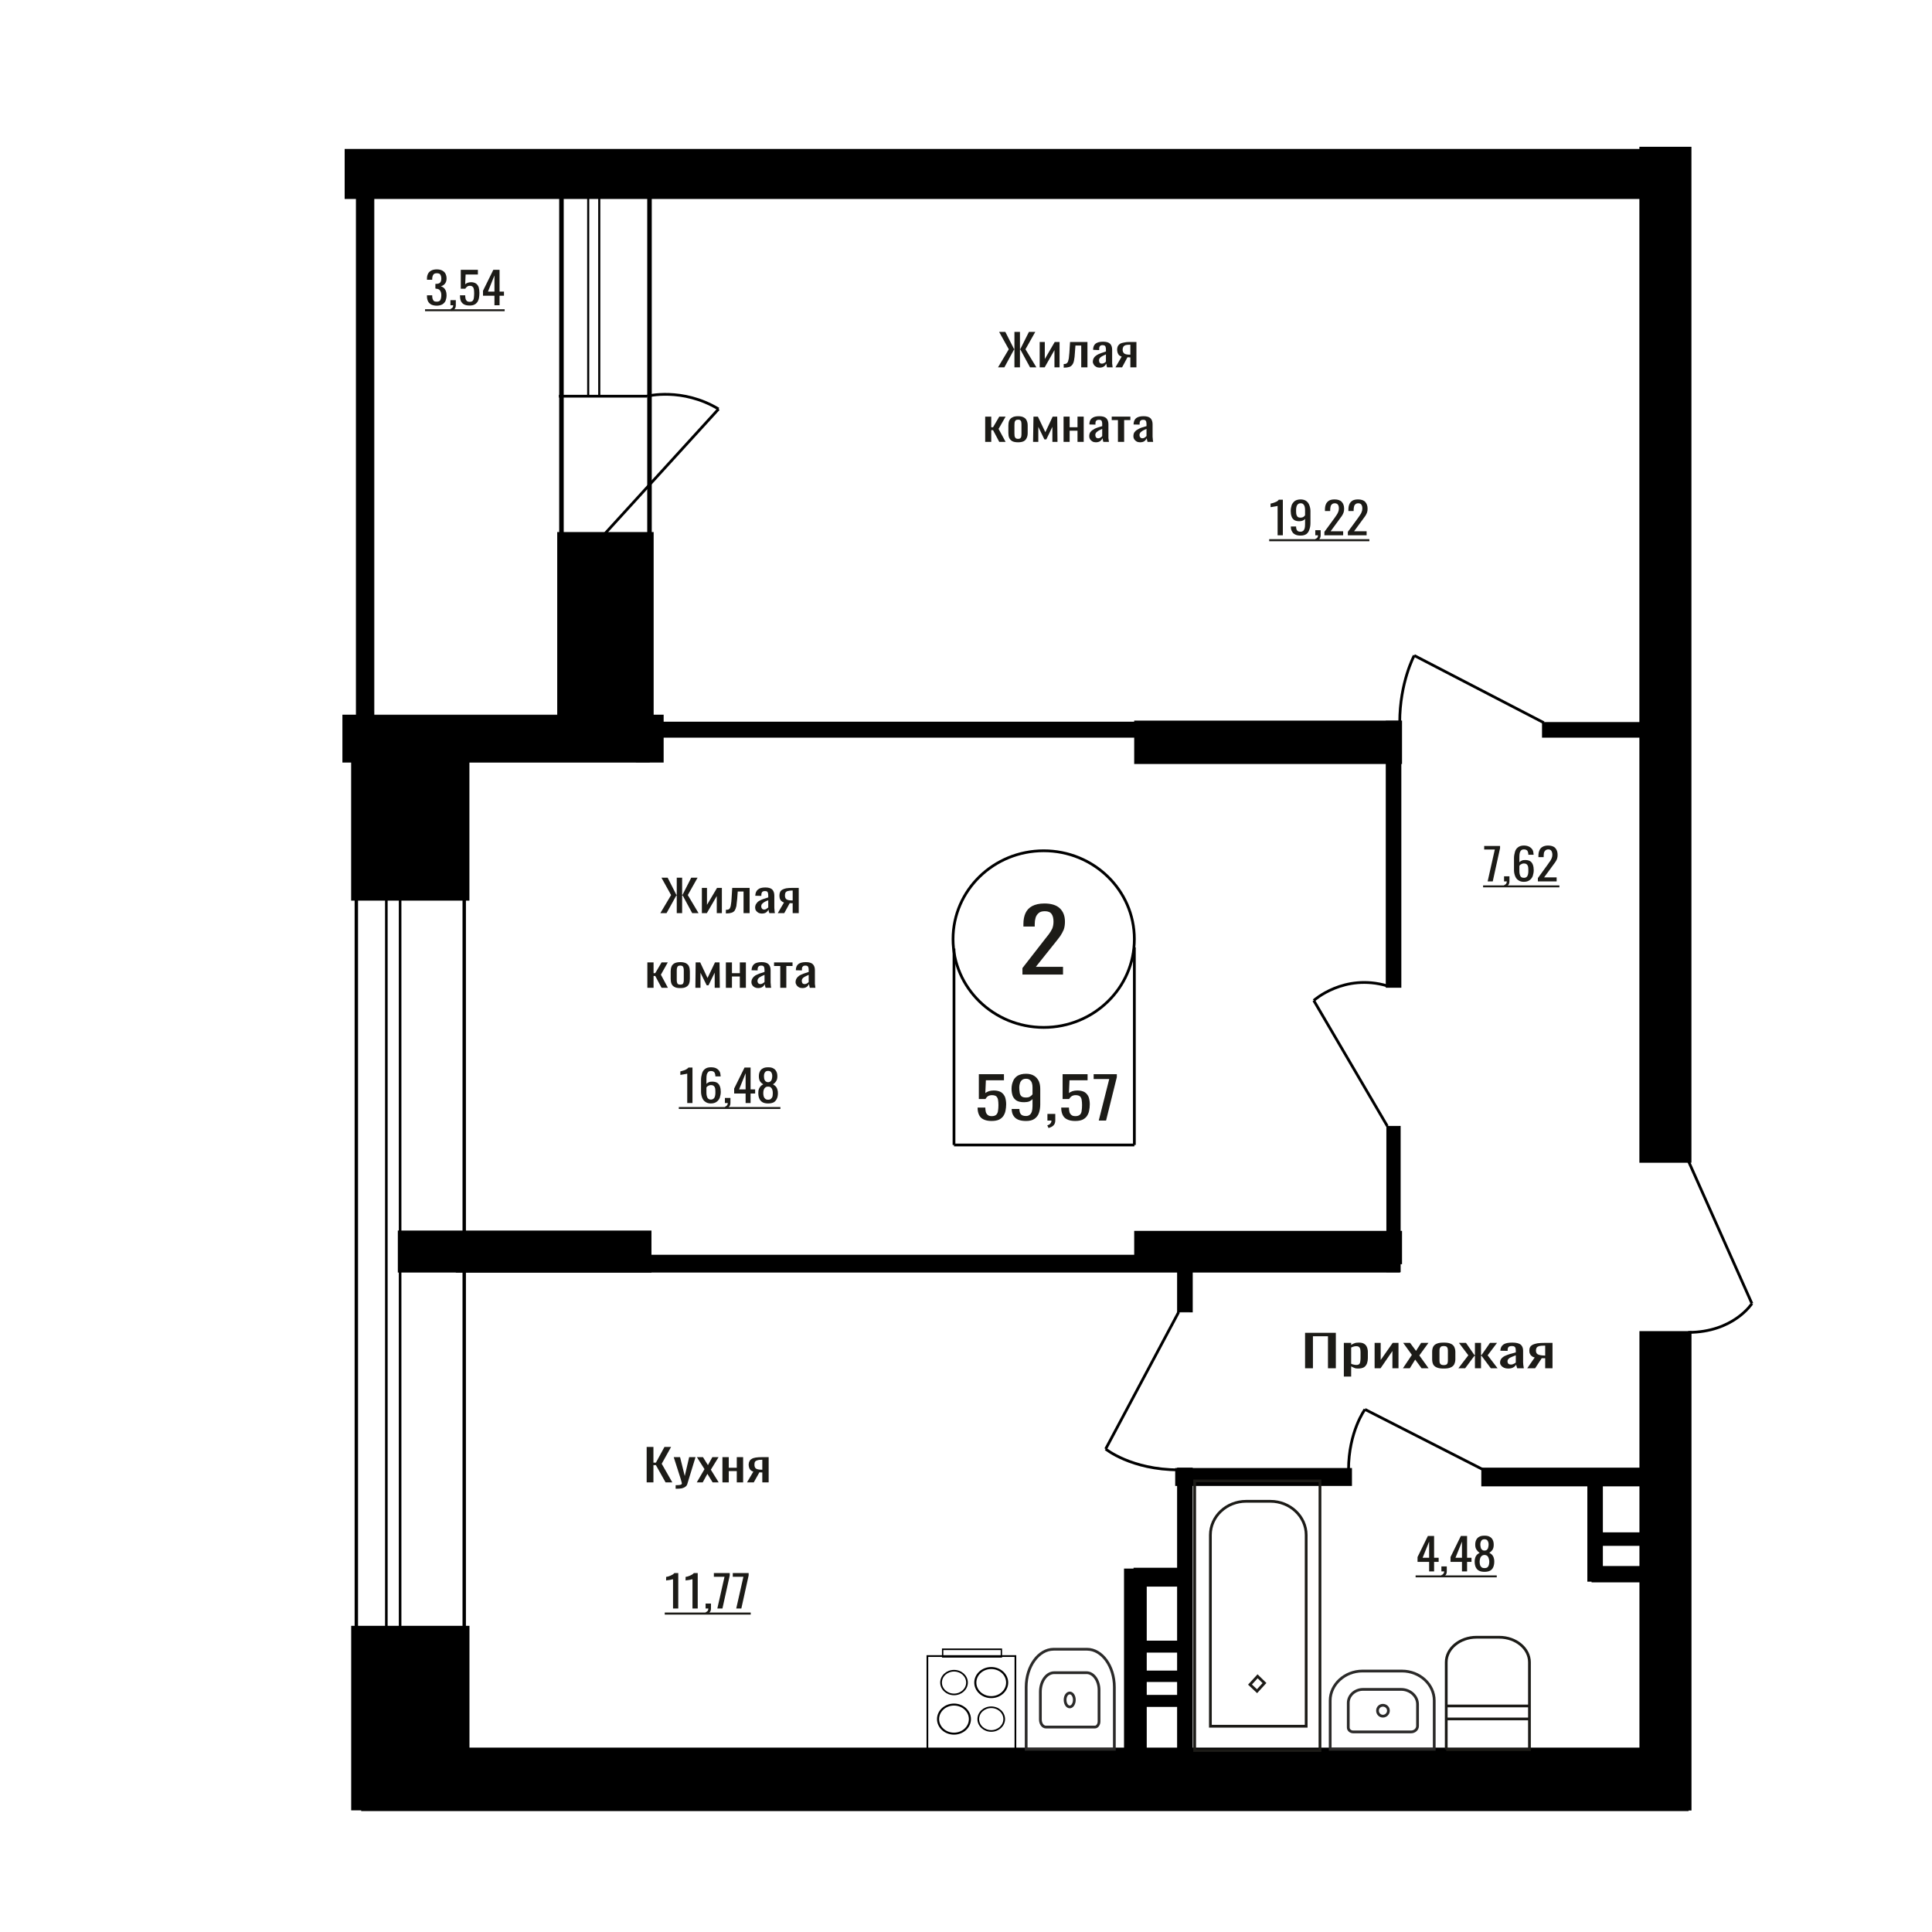 <?xml version="1.0" encoding="UTF-8"?>
<!DOCTYPE svg PUBLIC "-//W3C//DTD SVG 1.1//EN" "http://www.w3.org/Graphics/SVG/1.1/DTD/svg11.dtd">
<!-- Creator: CorelDRAW X7 -->
<svg xmlns="http://www.w3.org/2000/svg" xml:space="preserve" width="140mm" height="140mm" version="1.1" style="shape-rendering:geometricPrecision; text-rendering:geometricPrecision; image-rendering:optimizeQuality; fill-rule:evenodd; clip-rule:evenodd"
viewBox="0 0 14000 14000"
 xmlns:xlink="http://www.w3.org/1999/xlink">
 <defs>
  <style type="text/css">
   <![CDATA[
    .str0 {stroke:black;stroke-width:20}
    .str1 {stroke:#1C1B17;stroke-width:20}
    .str2 {stroke:#2B2A29;stroke-width:20}
    .fil1 {fill:none}
    .fil0 {fill:black}
    .fil3 {fill:#1C1B17}
    .fil2 {fill:#1C1B17;fill-rule:nonzero}
   ]]>
  </style>
 </defs>
 <g id="Слой_x0020_1">
  <rect class="fil0 str0" transform="matrix(2.76767E-014 1.22 4.392 -1.35776E-013 2661.3 12676)" width="357" height="2170"/>
  <rect class="fil0 str0" transform="matrix(-8.80608E-015 -0.179 10.034 -1.42717E-013 2581.48 5524.04)" width="1918" height="212"/>
  <rect class="fil1 str0" transform="matrix(-1.98894E-014 -0.751 0.941 -2.49108E-014 2799.58 11830.9)" width="7399" height="106"/>
  <path class="fil1 str1" d="M10480 12678l0 -633c0,-99 99,-181 219,-181l165 0c121,0 219,82 219,181l0 633 -603 0zm0 -222l0 -94 603 0 0 94 -603 0z"/>
  <path class="fil1 str2" d="M10159 12109l-286 0c-128,0 -234,97 -234,214l0 353 754 0 0 -353c0,-117 -105,-214 -234,-214zm-6 133l-276 0c-59,0 -107,44 -107,98l0 178c0,18 16,32 36,32l419 0c26,0 47,-19 47,-43l0 -157c0,-59 -53,-108 -119,-108zm-132 194c-22,0 -39,-18 -39,-40 0,-22 17,-39 39,-39 22,0 40,17 40,39 0,22 -18,40 -40,40z"/>
  <polygon class="fil2" points="4686,10742 4686,10485 4735,10485 4735,10599 4753,10599 4815,10485 4863,10485 4795,10607 4872,10742 4823,10742 4753,10617 4735,10617 4735,10742 "/>
  <path id="1" class="fil2" d="M4896 10788l0 -26c11,0 20,0 27,-1 6,-1 11,-2 14,-4 3,-2 4,-5 4,-9 0,-1 -1,-6 -3,-12 -2,-7 -4,-14 -6,-21l-50 -156 46 0 34 137 32 -137 46 0 -59 193c-2,9 -7,16 -14,21 -7,6 -16,9 -26,12 -11,2 -24,3 -39,3l-6 0z"/>
  <polygon id="2" class="fil2" points="5049,10742 5105,10646 5050,10559 5094,10559 5130,10617 5162,10559 5207,10559 5151,10650 5208,10742 5164,10742 5126,10680 5092,10742 "/>
  <polygon id="3" class="fil2" points="5235,10742 5235,10559 5281,10559 5281,10636 5339,10636 5339,10559 5385,10559 5385,10742 5339,10742 5339,10660 5281,10660 5281,10742 "/>
  <path id="4" class="fil2" d="M5413 10742l46 -78c-8,-2 -14,-6 -19,-10 -5,-5 -9,-11 -11,-17 -2,-7 -4,-15 -4,-23 0,-10 2,-18 6,-25 3,-7 8,-13 16,-17 7,-5 17,-8 29,-10 13,-2 28,-3 46,-3l48 0 0 183 -46 0 0 -72c-4,0 -8,0 -11,0 -3,-1 -7,-1 -10,-1l-41 73 -49 0zm106 -92c1,0 2,0 3,0 1,0 2,0 2,0l0 -72c0,0 -1,0 -2,0 -1,0 -2,0 -2,0 -14,0 -24,1 -32,4 -8,2 -14,6 -17,11 -3,5 -4,12 -4,21 0,12 3,21 10,27 8,6 22,9 42,9z"/>
  <path class="fil2" d="M7409 7062l0 -47 158 -203c12,-15 23,-29 33,-42 10,-13 18,-27 25,-41 6,-15 9,-32 9,-50 0,-24 -4,-42 -14,-56 -9,-13 -25,-20 -48,-20 -20,0 -35,4 -45,13 -11,9 -19,21 -23,35 -4,14 -6,29 -6,46l0 17 -82 0 0 -18c0,-31 5,-57 15,-79 10,-22 26,-39 48,-51 23,-12 52,-19 89,-19 50,0 88,12 112,35 25,24 37,56 37,97 0,22 -3,41 -9,58 -7,16 -15,31 -25,46 -10,14 -22,29 -34,44l-143 179 197 0 0 56 -294 0z"/>
  <polygon class="fil2" points="9457,9915 9457,9658 9680,9658 9680,9915 9623,9915 9623,9683 9514,9683 9514,9915 "/>
  <path id="1" class="fil2" d="M9738 9975l0 -244 53 0 0 15c7,-5 14,-9 23,-12 9,-4 20,-5 32,-5 15,0 27,2 36,7 9,5 15,11 20,19 4,7 7,15 8,23 2,7 2,14 2,20l0 44c0,13 -2,25 -6,37 -4,11 -11,21 -21,28 -11,7 -26,10 -45,10 -10,0 -19,-1 -27,-5 -8,-3 -15,-7 -22,-11l0 74 -53 0zm92 -84c9,0 16,-3 20,-7 4,-4 6,-10 7,-18 1,-7 2,-15 2,-24l0 -44c0,-8 -1,-15 -2,-22 -2,-6 -4,-11 -9,-15 -4,-4 -11,-6 -20,-6 -7,0 -14,1 -20,3 -6,2 -12,4 -17,7l0 117c5,3 11,5 17,6 7,2 14,3 22,3z"/>
  <polygon id="2" class="fil2" points="9961,9915 9961,9731 10005,9731 10005,9855 10092,9731 10134,9731 10134,9915 10090,9915 10090,9790 10004,9915 "/>
  <polygon id="3" class="fil2" points="10166,9915 10231,9818 10168,9731 10218,9731 10261,9789 10298,9731 10351,9731 10285,9822 10352,9915 10301,9915 10255,9852 10216,9915 "/>
  <path id="4" class="fil2" d="M10462 9917c-21,0 -38,-2 -51,-8 -12,-5 -21,-13 -26,-23 -5,-11 -7,-23 -7,-36l0 -54c0,-13 2,-25 7,-36 5,-10 14,-18 26,-23 13,-6 30,-8 51,-8 21,0 38,2 50,8 12,5 21,13 26,23 5,11 8,23 8,36l0 54c0,13 -3,25 -8,36 -5,10 -14,18 -26,23 -12,6 -29,8 -50,8zm0 -25c10,0 17,-2 22,-6 4,-3 6,-8 7,-15 1,-6 1,-12 1,-19l0 -58c0,-7 0,-13 -1,-19 -1,-6 -3,-11 -7,-15 -5,-4 -12,-6 -22,-6 -10,0 -18,2 -22,6 -4,4 -7,9 -8,15 -1,6 -1,12 -1,19l0 58c0,7 0,13 1,19 1,7 4,12 8,15 4,4 12,6 22,6z"/>
  <polygon id="5" class="fil2" points="10568,9915 10640,9821 10572,9731 10623,9731 10684,9819 10688,9819 10688,9731 10732,9731 10732,9819 10736,9819 10797,9731 10848,9731 10780,9821 10852,9915 10803,9915 10736,9825 10732,9825 10732,9915 10688,9915 10688,9825 10684,9825 10617,9915 "/>
  <path id="6" class="fil2" d="M10928 9917c-11,0 -21,-2 -30,-6 -8,-4 -15,-9 -20,-16 -5,-6 -8,-13 -8,-20 0,-12 3,-21 9,-29 6,-8 15,-15 25,-20 11,-5 23,-10 36,-14 14,-4 29,-8 44,-12l0 -13c0,-7 -1,-13 -2,-18 -1,-5 -4,-9 -8,-11 -4,-3 -11,-4 -19,-4 -7,0 -13,1 -18,3 -4,2 -7,5 -9,9 -2,4 -3,9 -3,14l0 9 -53 -1c1,-20 8,-35 22,-45 14,-10 35,-14 65,-14 28,0 49,5 61,15 11,10 17,24 17,43l0 84c0,5 1,11 1,16 1,5 1,10 2,15 1,4 2,9 2,13l-48 0c-1,-4 -3,-8 -4,-13 -2,-5 -3,-10 -3,-14 -4,7 -10,14 -20,20 -9,6 -22,9 -39,9zm21 -29c6,0 11,-1 15,-3 5,-2 9,-4 13,-6 3,-3 6,-5 7,-6l0 -52c-8,3 -16,6 -23,9 -8,3 -14,6 -20,9 -5,3 -9,7 -12,11 -4,4 -5,9 -5,14 0,8 2,13 6,18 5,4 11,6 19,6z"/>
  <path id="7" class="fil2" d="M11067 9915l54 -78c-9,-2 -17,-6 -22,-11 -6,-4 -10,-10 -13,-17 -3,-6 -4,-14 -4,-23 0,-9 2,-18 6,-25 4,-7 10,-12 19,-17 8,-4 20,-7 34,-10 15,-2 32,-3 53,-3l56 0 0 184 -53 0 0 -73c-5,0 -10,0 -13,0 -4,0 -8,0 -12,0l-48 73 -57 0zm124 -92c1,0 2,0 3,0 2,0 3,0 3,0l0 -72c0,0 -1,0 -3,0 -1,0 -2,0 -2,0 -16,0 -28,1 -38,3 -9,3 -15,6 -19,12 -3,5 -5,12 -5,20 0,13 4,22 12,27 9,6 25,9 49,10z"/>
  <ellipse class="fil1 str0" cx="7563" cy="6805" rx="657" ry="640"/>
  <line class="fil1 str0" x1="6913" y1="6874" x2="6913" y2= "8297" />
  <line class="fil1 str0" x1="8220" y1="6865" x2="8220" y2= "8297" />
  <line class="fil1 str0" x1="6913" y1="8297" x2="8220" y2= "8297" />
  <path class="fil2" d="M7186 8123c-25,0 -45,-4 -60,-12 -15,-7 -26,-19 -32,-33 -7,-15 -10,-32 -10,-52l56 0c0,10 1,19 3,29 2,9 6,17 13,23 7,7 17,10 31,10 15,0 26,-4 33,-11 6,-7 11,-16 12,-28 2,-12 3,-26 3,-41 0,-15 -1,-28 -3,-39 -2,-11 -7,-19 -13,-25 -7,-5 -17,-8 -31,-8 -12,0 -22,3 -30,8 -8,6 -13,13 -17,20l-48 0 0 -180 182 0 0 44 -131 0 -4 93c7,-6 16,-10 26,-14 10,-3 22,-5 35,-5 23,0 41,5 54,13 13,9 22,21 28,35 5,15 8,33 8,52 0,17 -2,33 -5,48 -3,15 -9,27 -16,38 -8,11 -19,20 -32,26 -14,6 -31,9 -52,9z"/>
  <path id="1" class="fil2" d="M7435 8123c-22,0 -41,-3 -56,-9 -16,-7 -27,-16 -35,-29 -8,-12 -12,-27 -13,-45 0,0 0,-1 0,-2 0,0 0,-1 0,-2l56 0c0,16 3,29 10,37 6,9 19,14 38,14 11,0 19,-3 26,-8 7,-5 12,-13 16,-24 3,-10 5,-24 5,-40l0 -51c-5,7 -13,12 -23,17 -10,4 -23,6 -38,6 -24,0 -42,-4 -55,-12 -13,-8 -22,-20 -28,-34 -5,-15 -8,-32 -8,-51 0,-21 4,-39 11,-55 6,-17 18,-30 33,-40 16,-9 36,-14 61,-14 24,0 44,5 59,15 15,9 26,23 34,39 7,17 10,35 10,56l0 113c0,21 -3,41 -9,59 -6,19 -17,33 -32,44 -15,11 -36,16 -62,16zm0 -170c12,0 22,-2 29,-7 8,-5 14,-10 18,-16l0 -50c0,-11 -1,-22 -4,-31 -3,-10 -8,-17 -15,-23 -7,-6 -16,-9 -28,-9 -12,0 -22,3 -29,9 -7,6 -12,13 -15,23 -3,9 -5,19 -5,30 0,13 1,26 3,37 1,11 5,20 12,27 7,7 18,10 34,10z"/>
  <path id="2" class="fil2" d="M7598 8174l-9 -19c10,-3 17,-7 22,-13 6,-6 8,-14 8,-22l-29 0 0 -48 57 0 0 47c0,15 -4,26 -12,35 -8,9 -20,15 -37,20z"/>
  <path id="3" class="fil2" d="M7792 8123c-25,0 -45,-4 -60,-12 -15,-7 -26,-19 -32,-33 -7,-15 -10,-32 -10,-52l56 0c0,10 1,19 3,29 2,9 6,17 13,23 7,7 17,10 31,10 15,0 26,-4 33,-11 7,-7 11,-16 12,-28 2,-12 3,-26 3,-41 0,-15 -1,-28 -3,-39 -2,-11 -6,-19 -13,-25 -7,-5 -17,-8 -31,-8 -12,0 -21,3 -29,8 -8,6 -14,13 -18,20l-47 0 0 -180 181 0 0 44 -131 0 -4 93c7,-6 16,-10 26,-14 10,-3 22,-5 35,-5 23,0 41,5 54,13 13,9 22,21 28,35 5,15 8,33 8,52 0,17 -2,33 -5,48 -3,15 -9,27 -16,38 -8,11 -19,20 -32,26 -14,6 -31,9 -52,9z"/>
  <polygon id="4" class="fil2" points="7962,8120 8038,7819 7925,7819 7925,7784 8093,7784 8093,7805 8015,8120 "/>
  <rect class="fil1 str0" transform="matrix(-1.28089E-014 0.638 -0.618 -2.09667E-014 7358.03 12000.4)" width="1058" height="1032"/>
  <ellipse class="fil1 str0" transform="matrix(-1.21103E-014 0.588 -0.618 -2.00302E-014 7182.86 12457.3)" rx="146" ry="152"/>
  <ellipse class="fil1 str0" transform="matrix(-1.21103E-014 0.588 -0.618 -2.00302E-014 6913.29 12192.5)" rx="146" ry="152"/>
  <ellipse class="fil1 str0" transform="matrix(-1.48629E-014 0.722 -0.759 -2.45828E-014 7182.85 12192.6)" rx="146" ry="152"/>
  <ellipse class="fil1 str0" transform="matrix(-1.48629E-014 0.722 -0.759 -2.45828E-014 6912.93 12457.3)" rx="146" ry="152"/>
  <rect class="fil1 str0" transform="matrix(-1.21103E-014 0.588 -0.495 -1.60241E-014 7256.47 11951.3)" width="92.6" height="859.89"/>
  <polygon class="fil2" points="7232,2662 7310,2531 7240,2405 7285,2405 7348,2529 7351,2529 7351,2405 7391,2405 7391,2529 7394,2529 7456,2405 7502,2405 7431,2531 7510,2662 7464,2662 7394,2533 7391,2533 7391,2662 7351,2662 7351,2533 7348,2533 7278,2662 "/>
  <polygon id="1" class="fil2" points="7534,2662 7534,2478 7571,2478 7571,2602 7643,2478 7678,2478 7678,2662 7641,2662 7641,2537 7570,2662 "/>
  <path id="2" class="fil2" d="M7708 2664l0 -26c8,0 15,-1 20,-4 4,-3 8,-7 11,-13 2,-6 4,-14 6,-24 1,-11 2,-23 4,-39l5 -80 126 0 0 184 -45 0 0 -158 -42 0 -4 54c-1,21 -3,38 -6,52 -2,14 -7,25 -12,32 -6,8 -13,14 -22,17 -10,3 -22,5 -36,5l-5 0z"/>
  <path id="3" class="fil2" d="M7968 2664c-10,0 -18,-2 -25,-6 -7,-4 -13,-9 -17,-16 -4,-6 -7,-13 -7,-20 0,-11 3,-21 8,-29 5,-8 12,-14 21,-20 8,-5 18,-10 30,-14 11,-4 23,-8 36,-12l0 -13c0,-7 0,-13 -2,-18 -1,-5 -3,-9 -6,-11 -4,-2 -9,-4 -16,-4 -6,0 -11,1 -15,3 -3,3 -6,6 -8,10 -1,3 -2,8 -2,13l0 10 -44 -2c0,-20 6,-35 18,-45 12,-9 30,-14 54,-14 24,0 41,5 51,15 10,10 15,24 15,43l0 84c0,6 0,11 0,16 1,6 1,11 2,15 0,5 1,9 2,13l-41 0c-1,-3 -2,-8 -3,-13 -1,-5 -2,-10 -3,-14 -3,7 -8,14 -16,20 -8,6 -19,9 -32,9zm17 -29c4,0 9,-1 13,-3 3,-1 7,-4 10,-6 3,-3 5,-4 6,-6l0 -52c-7,3 -13,6 -19,9 -6,3 -12,6 -16,9 -5,4 -9,7 -11,11 -3,4 -4,9 -4,14 0,8 2,14 5,18 4,4 9,6 16,6z"/>
  <path id="4" class="fil2" d="M8083 2662l45 -78c-7,-2 -14,-6 -19,-10 -4,-5 -8,-11 -10,-17 -2,-7 -4,-15 -4,-23 0,-10 2,-18 5,-25 4,-7 9,-13 16,-18 7,-4 17,-7 29,-9 12,-3 26,-4 44,-4l46 0 0 184 -44 0 0 -72c-4,0 -8,0 -11,-1 -3,0 -6,0 -10,0l-39 73 -48 0zm103 -92c1,0 2,0 3,0 1,0 2,0 2,0l0 -72c0,0 -1,0 -2,0 -1,0 -2,0 -2,0 -13,0 -24,1 -31,3 -8,3 -13,7 -16,12 -3,5 -5,12 -5,21 0,12 4,21 11,27 7,6 20,9 40,9z"/>
  <polygon id="5" class="fil2" points="7139,3202 7139,3019 7183,3019 7183,3096 7196,3096 7241,3019 7287,3019 7236,3108 7287,3202 7241,3202 7196,3117 7183,3117 7183,3202 "/>
  <path id="6" class="fil2" d="M7377 3205c-18,0 -32,-3 -42,-8 -10,-6 -17,-14 -22,-24 -4,-10 -6,-22 -6,-36l0 -53c0,-14 2,-26 6,-36 5,-10 12,-18 22,-23 10,-6 24,-9 42,-9 18,0 32,3 42,9 10,5 17,13 21,23 5,10 7,22 7,36l0 53c0,14 -2,26 -7,36 -4,10 -11,18 -21,24 -10,5 -24,8 -42,8zm0 -25c9,0 15,-2 18,-6 4,-4 6,-9 6,-15 1,-6 1,-13 1,-20l0 -57c0,-7 0,-14 -1,-20 0,-6 -2,-11 -6,-15 -3,-4 -9,-6 -18,-6 -8,0 -15,2 -18,6 -4,4 -6,9 -7,15 0,6 -1,13 -1,20l0 57c0,7 1,14 1,20 1,6 3,11 7,15 3,4 10,6 18,6z"/>
  <polygon id="7" class="fil2" points="7486,3202 7489,3019 7521,3019 7575,3132 7628,3019 7661,3019 7663,3202 7626,3202 7626,3093 7582,3184 7568,3184 7524,3093 7524,3202 "/>
  <polygon id="8" class="fil2" points="7707,3202 7707,3019 7751,3019 7751,3096 7808,3096 7808,3019 7853,3019 7853,3202 7808,3202 7808,3121 7751,3121 7751,3202 "/>
  <path id="9" class="fil2" d="M7941 3205c-10,0 -18,-2 -25,-6 -7,-4 -13,-10 -17,-16 -4,-7 -6,-13 -6,-21 0,-11 2,-21 7,-29 5,-7 12,-14 21,-19 8,-6 18,-11 30,-15 11,-4 23,-7 36,-11l0 -13c0,-8 0,-14 -2,-19 -1,-5 -3,-8 -6,-11 -4,-2 -9,-3 -16,-3 -6,0 -11,1 -15,3 -3,2 -6,5 -8,9 -1,4 -2,8 -2,14l0 9 -44 -1c0,-21 6,-36 18,-45 12,-10 30,-15 54,-15 24,0 41,5 51,15 10,10 15,25 15,43l0 84c0,6 0,11 0,17 1,5 1,10 2,14 0,5 1,9 2,13l-41 0c-1,-3 -2,-7 -3,-13 -1,-5 -2,-9 -3,-14 -3,8 -8,14 -16,21 -8,6 -19,9 -32,9zm17 -29c5,0 9,-1 13,-3 3,-2 7,-4 10,-7 3,-2 5,-4 6,-6l0 -52c-7,3 -13,6 -19,9 -6,3 -12,6 -16,10 -5,3 -9,7 -11,11 -3,4 -4,9 -4,14 0,7 2,13 5,17 4,5 9,7 16,7z"/>
  <polygon id="10" class="fil2" points="8101,3202 8101,3044 8056,3044 8056,3019 8191,3019 8191,3044 8146,3044 8146,3202 "/>
  <path id="11" class="fil2" d="M8261 3205c-9,0 -18,-2 -25,-6 -7,-4 -13,-10 -17,-16 -4,-7 -6,-13 -6,-21 0,-11 2,-21 7,-29 5,-7 12,-14 21,-19 9,-6 19,-11 30,-15 12,-4 24,-7 37,-11l0 -13c0,-8 -1,-14 -2,-19 -1,-5 -4,-8 -7,-11 -3,-2 -9,-3 -16,-3 -6,0 -11,1 -14,3 -4,2 -7,5 -8,9 -2,4 -3,8 -3,14l0 9 -44 -1c1,-21 7,-36 18,-45 12,-10 30,-15 54,-15 24,0 41,5 51,15 10,10 15,25 15,43l0 84c0,6 0,11 1,17 0,5 1,10 1,14 1,5 2,9 2,13l-41 0c0,-3 -1,-7 -3,-13 -1,-5 -2,-9 -2,-14 -3,8 -9,14 -16,21 -8,6 -19,9 -33,9zm17 -29c5,0 9,-1 13,-3 4,-2 7,-4 10,-7 3,-2 5,-4 7,-6l0 -52c-7,3 -14,6 -20,9 -6,3 -11,6 -16,10 -5,3 -8,7 -11,11 -2,4 -4,9 -4,14 0,7 2,13 6,17 3,5 9,7 15,7z"/>
  <path class="fil2" d="M4877 11656l0 -212c0,0 -2,0 -8,1 -5,2 -10,3 -17,4 -6,1 -12,2 -17,2 -5,1 -8,2 -8,2l0 -26c4,-1 9,-2 14,-3 6,-2 11,-4 17,-6 5,-2 11,-5 16,-8 5,-3 9,-7 13,-11l28 0 0 257 -38 0z"/>
  <path id="1" class="fil2" d="M5018 11656l0 -212c0,0 -3,0 -8,1 -5,2 -11,3 -17,4 -6,1 -12,2 -17,2 -5,1 -8,2 -8,2l0 -26c4,-1 9,-2 14,-3 6,-2 11,-4 17,-6 5,-2 10,-5 16,-8 5,-3 9,-7 13,-11l28 0 0 257 -38 0z"/>
  <path id="2" class="fil2" d="M5119 11698l-6 -15c6,-2 11,-5 15,-10 3,-5 5,-10 5,-17l-20 0 0 -36 39 0 0 36c0,11 -3,20 -8,26 -6,7 -14,12 -25,16z"/>
  <polygon id="3" class="fil2" points="5198,11656 5250,11426 5173,11426 5173,11399 5288,11399 5288,11416 5235,11656 "/>
  <polygon id="4" class="fil2" points="5335,11656 5387,11426 5310,11426 5310,11399 5425,11399 5425,11416 5372,11656 "/>
  <polygon id="5" class="fil3" points="4817,11685 5440,11685 5440,11700 4817,11700 "/>
  <polygon id="6" class="fil3" points="5440,11685 5440,11685 5440,11700 5440,11700 "/>
  <polygon class="fil2" points="10780,6387 10832,6156 10755,6156 10755,6130 10870,6130 10870,6146 10817,6387 "/>
  <path id="1" class="fil2" d="M10905 6428l-6 -14c6,-2 11,-5 15,-10 3,-5 5,-11 5,-17l-20 0 0 -37 39 0 0 36c0,11 -3,20 -8,27 -6,7 -14,12 -25,15z"/>
  <path id="2" class="fil2" d="M11042 6390c-16,0 -30,-4 -40,-12 -11,-7 -18,-17 -23,-30 -5,-13 -8,-27 -8,-43l0 -86c0,-17 3,-32 7,-46 4,-14 11,-25 22,-33 10,-8 24,-13 42,-13 15,0 28,3 38,8 10,5 18,12 24,21 6,9 8,21 9,34 0,0 0,1 0,2 0,1 0,1 0,2l-38 0c0,-13 -3,-22 -7,-29 -5,-6 -13,-10 -26,-10 -7,0 -13,2 -18,6 -5,4 -8,10 -11,18 -2,8 -3,19 -3,31l0 39c3,-5 9,-9 16,-12 7,-4 15,-5 26,-5 15,0 28,3 37,9 9,6 15,15 19,26 4,11 6,24 6,39 0,15 -3,29 -7,42 -5,13 -13,23 -23,30 -11,8 -24,12 -42,12zm0 -29c9,0 15,-2 20,-6 5,-4 8,-10 10,-17 2,-8 3,-15 3,-24 0,-10 0,-19 -1,-28 -1,-9 -4,-16 -9,-21 -4,-5 -12,-8 -23,-8 -5,0 -10,1 -14,3 -4,2 -8,4 -11,6 -3,3 -6,6 -7,9l0 38c0,9 1,17 3,24 2,8 5,14 10,18 4,4 11,6 19,6z"/>
  <path id="3" class="fil2" d="M11144 6387l0 -24 74 -102c5,-8 10,-15 15,-21 4,-7 8,-14 11,-21 3,-8 5,-16 5,-25 0,-12 -3,-22 -7,-28 -4,-7 -12,-11 -22,-11 -9,0 -16,3 -21,7 -5,5 -9,10 -11,18 -1,7 -2,14 -2,23l0 8 -38 0 0 -9c0,-15 2,-28 7,-39 4,-12 12,-20 22,-26 10,-6 24,-10 41,-10 23,0 41,6 52,18 11,12 17,28 17,49 0,11 -1,20 -4,29 -3,8 -7,16 -12,23 -5,7 -10,14 -16,22l-66 90 91 0 0 29 -136 0z"/>
  <polygon id="4" class="fil3" points="10747,6416 11300,6416 11300,6430 10747,6430 "/>
  <polygon id="5" class="fil3" points="11300,6416 11300,6416 11300,6430 11300,6430 "/>
  <polygon id="6" class="fil3" points="10747,6956 10747,6956 10747,6971 10747,6971 "/>
  <polygon id="7" class="fil3" points="10747,6956 10747,6956 10747,6971 10747,6971 "/>
  <path class="fil1 str2" d="M7635 11951l242 0c109,0 198,124 198,274l0 451 -639 0 0 -451c0,-150 90,-274 199,-274zm4 170l235 0c49,0 90,56 90,125l0 228c0,23 -14,41 -30,41l-355 0c-22,0 -40,-24 -40,-55l0 -200c0,-77 45,-139 100,-139zm113 248c18,0 33,-23 33,-51 0,-28 -15,-50 -33,-50 -19,0 -34,22 -34,50 0,28 15,51 34,51z"/>
  <rect class="fil0 str0" transform="matrix(-2.02357E-014 -0.69 3.694 -8.83438E-014 2581.83 13111.7)" width="1918" height="212"/>
  <rect class="fil0 str0" transform="matrix(-3.20271E-014 -0.715 3.012 -4.71379E-014 4067.95 5234.07)" width="1918" height="212"/>
  <rect class="fil0 str0" transform="matrix(-2.45692E-014 -0.813 2.482 -5.76006E-014 11904.8 13111.7)" width="4253" height="132"/>
  <rect class="fil0 str0" transform="matrix(-6.26274E-014 -1.405 8.39 -1.31999E-013 2581.48 1427.71)" width="238" height="1111"/>
  <rect class="fil0 str0" transform="matrix(-3.75503E-014 -1.179 1.625 -3.5811E-014 2899.13 9209.4)" width="238" height="1111"/>
  <rect class="fil0 str0" transform="matrix(-3.21542E-014 -0.499 6.05 -6.58942E-014 3363.41 9216.23)" width="238" height="1111"/>
  <path class="fil2" d="M10356 11387l0 -69 -84 0 0 -35 75 -153 45 0 0 158 33 0 0 30 -33 0 0 69 -36 0zm-47 -99l47 0 0 -117 -47 117z"/>
  <path id="1" class="fil2" d="M10450 11429l-6 -15c7,-2 12,-5 15,-10 4,-5 6,-10 6,-17l-20 0 0 -36 39 0 0 36c0,11 -3,20 -8,26 -6,7 -14,12 -26,16z"/>
  <path id="2" class="fil2" d="M10594 11387l0 -69 -83 0 0 -35 75 -153 45 0 0 158 32 0 0 30 -32 0 0 69 -37 0zm-47 -99l47 0 0 -117 -47 117z"/>
  <path id="3" class="fil2" d="M10757 11390c-17,0 -31,-3 -41,-9 -11,-6 -18,-15 -23,-26 -5,-12 -7,-25 -7,-40 0,-9 1,-17 3,-23 1,-7 4,-12 7,-17 3,-5 7,-10 11,-13 5,-4 10,-7 15,-10 -10,-6 -17,-14 -23,-23 -6,-9 -9,-21 -9,-35 0,-13 2,-25 7,-35 5,-10 12,-18 22,-23 10,-6 23,-8 38,-8 16,0 28,2 38,8 10,5 17,13 22,23 5,10 7,22 7,35 0,15 -3,26 -8,35 -6,9 -14,17 -24,23 5,3 10,6 15,10 4,3 8,8 11,13 3,5 6,10 7,17 2,6 3,14 3,23 0,15 -2,28 -7,40 -4,11 -12,20 -22,26 -11,6 -24,9 -42,9zm0 -27c10,0 17,-2 22,-6 5,-5 8,-10 10,-17 2,-8 3,-16 3,-25 0,-8 -2,-15 -4,-22 -2,-7 -5,-13 -10,-18 -5,-4 -12,-7 -21,-7 -8,0 -15,3 -20,7 -6,5 -9,10 -11,17 -2,8 -4,15 -4,23 0,9 1,17 3,25 2,7 6,12 11,17 5,4 12,6 21,6zm0 -127c8,0 15,-2 19,-7 4,-4 7,-9 8,-16 2,-7 3,-14 3,-21 0,-10 -2,-19 -7,-27 -4,-7 -12,-11 -23,-11 -11,0 -19,4 -23,11 -5,8 -7,17 -7,27 0,7 1,14 3,21 1,7 4,12 9,16 4,5 10,7 18,7z"/>
  <polygon id="4" class="fil3" points="10258,11416 10846,11416 10846,11430 10258,11430 "/>
  <polygon id="5" class="fil3" points="10846,11416 10846,11416 10846,11430 10846,11430 "/>
  <polygon id="6" class="fil3" points="10258,11956 10258,11956 10258,11971 10258,11971 "/>
  <polygon id="7" class="fil3" points="10258,11956 10258,11956 10258,11971 10258,11971 "/>
  <path class="fil2" d="M3165 2215c-16,0 -29,-3 -40,-8 -10,-6 -18,-13 -23,-23 -5,-10 -8,-22 -8,-35l0 -9 38 0c0,1 0,2 0,3 0,1 0,2 0,3 0,7 1,14 3,20 2,6 5,11 9,15 5,4 12,5 21,5 9,0 16,-2 21,-6 4,-3 7,-9 9,-16 2,-7 3,-16 3,-25 0,-14 -3,-25 -9,-33 -5,-9 -15,-13 -29,-14 -1,0 -2,-1 -3,-1 -1,0 -2,0 -2,0l0 -34c0,0 1,0 2,0 1,0 2,0 3,0 13,0 23,-3 29,-9 6,-6 9,-16 9,-30 0,-11 -3,-21 -7,-28 -4,-7 -13,-10 -26,-10 -13,0 -22,4 -26,12 -4,7 -7,17 -7,29 0,1 0,2 0,3 0,1 0,2 0,3l-38 0 0 -9c0,-14 3,-25 8,-35 5,-10 13,-17 24,-23 10,-5 23,-8 39,-8 16,0 29,3 39,8 11,6 19,13 24,23 5,10 8,22 8,35 0,16 -4,28 -12,38 -7,9 -17,15 -30,19 9,2 17,6 23,12 6,5 10,13 14,21 3,9 5,19 5,31 0,15 -3,29 -7,40 -5,11 -13,20 -23,26 -11,6 -24,10 -41,10z"/>
  <path id="1" class="fil2" d="M3270 2253l-6 -14c6,-2 11,-6 15,-10 4,-5 5,-11 5,-17l-20 0 0 -37 39 0 0 36c0,11 -2,20 -8,27 -5,7 -14,12 -25,15z"/>
  <path id="2" class="fil2" d="M3403 2214c-18,0 -31,-3 -42,-9 -10,-6 -17,-14 -22,-25 -4,-12 -6,-25 -6,-40l38 0c0,7 1,15 2,22 1,7 4,13 9,18 5,5 12,7 21,7 11,0 18,-2 23,-8 4,-5 7,-12 8,-22 1,-9 2,-19 2,-31 0,-12 -1,-22 -2,-30 -2,-8 -4,-14 -9,-18 -5,-5 -12,-7 -21,-7 -8,0 -15,2 -20,7 -6,4 -10,9 -12,14l-33 0 0 -137 124 0 0 34 -89 0 -3 71c5,-5 11,-8 18,-11 7,-2 15,-4 24,-4 16,0 28,4 37,10 9,7 15,16 19,27 3,12 5,25 5,40 0,13 -1,25 -3,36 -2,12 -6,21 -11,30 -6,8 -13,15 -22,19 -9,5 -21,7 -35,7z"/>
  <path id="3" class="fil2" d="M3583 2212l0 -69 -83 0 0 -36 75 -152 45 0 0 158 32 0 0 30 -32 0 0 69 -37 0zm-47 -99l47 0 0 -117 -47 117z"/>
  <polygon id="4" class="fil3" points="3080,2241 3657,2241 3657,2255 3080,2255 "/>
  <polygon id="5" class="fil3" points="3657,2241 3657,2241 3657,2255 3657,2255 "/>
  <polygon class="fil2" points="4785,6617 4863,6486 4793,6360 4838,6360 4901,6484 4904,6484 4904,6360 4943,6360 4943,6484 4946,6484 5009,6360 5055,6360 4984,6486 5062,6617 5016,6617 4947,6489 4943,6489 4943,6617 4904,6617 4904,6489 4901,6489 4830,6617 "/>
  <polygon id="1" class="fil2" points="5086,6617 5086,6434 5123,6434 5123,6557 5196,6434 5231,6434 5231,6617 5194,6617 5194,6493 5122,6617 "/>
  <path id="2" class="fil2" d="M5260 6619l0 -26c9,0 15,-1 20,-3 5,-3 9,-7 11,-13 3,-6 5,-14 6,-25 2,-10 3,-23 4,-38l5 -80 126 0 0 183 -44 0 0 -157 -42 0 -4 54c-2,21 -4,38 -6,52 -3,13 -7,24 -12,32 -6,8 -13,13 -23,16 -9,3 -21,5 -36,5l-5 0z"/>
  <path id="3" class="fil2" d="M5520 6620c-9,0 -17,-2 -25,-6 -7,-4 -13,-10 -17,-16 -4,-6 -6,-13 -6,-21 0,-11 3,-21 8,-28 5,-8 11,-15 20,-20 9,-6 19,-10 30,-14 12,-4 24,-8 37,-12l0 -13c0,-8 -1,-14 -2,-19 -1,-4 -3,-8 -7,-11 -3,-2 -8,-3 -15,-3 -6,0 -11,1 -15,3 -4,2 -7,5 -8,9 -2,4 -3,9 -3,14l0 9 -44 -1c1,-21 7,-35 19,-45 11,-10 29,-15 54,-15 23,0 40,5 50,15 10,10 15,25 15,44l0 83c0,6 0,12 1,17 0,5 1,10 1,15 1,4 2,8 2,12l-40 0c-1,-3 -2,-7 -4,-12 -1,-6 -2,-10 -2,-15 -3,8 -8,14 -16,21 -8,6 -19,9 -33,9zm18 -29c4,0 8,-1 12,-3 4,-2 7,-4 10,-7 4,-2 6,-4 7,-5l0 -52c-7,2 -14,5 -20,8 -6,3 -11,6 -16,10 -4,3 -8,7 -11,11 -2,4 -4,9 -4,14 0,7 2,13 6,17 3,5 9,7 16,7z"/>
  <path id="4" class="fil2" d="M5636 6617l45 -77c-8,-3 -14,-6 -19,-11 -5,-4 -8,-10 -11,-17 -2,-7 -3,-14 -3,-23 0,-10 2,-18 5,-25 3,-7 9,-13 16,-17 7,-4 17,-8 28,-10 12,-2 27,-3 44,-3l47 0 0 183 -44 0 0 -72c-5,0 -8,0 -11,0 -3,0 -7,0 -10,-1l-40 73 -47 0zm103 -92c0,0 1,0 3,0 1,0 2,0 2,0l0 -72c0,0 -1,0 -2,0 -2,0 -2,0 -3,0 -13,0 -23,2 -31,4 -7,2 -13,6 -16,11 -3,6 -4,13 -4,21 0,12 3,21 10,27 8,6 21,9 41,9z"/>
  <polygon id="5" class="fil2" points="4691,7158 4691,6974 4736,6974 4736,7052 4748,7052 4794,6974 4839,6974 4789,7063 4840,7158 4794,7158 4748,7072 4736,7072 4736,7158 "/>
  <path id="6" class="fil2" d="M4930 7160c-18,0 -32,-2 -42,-8 -10,-5 -18,-13 -22,-23 -4,-10 -6,-22 -6,-36l0 -54c0,-13 2,-25 6,-35 4,-11 12,-18 22,-24 10,-5 24,-8 42,-8 17,0 31,3 41,8 10,6 18,13 22,24 4,10 6,22 6,35l0 54c0,14 -2,26 -6,36 -4,10 -12,18 -22,23 -10,6 -24,8 -41,8zm0 -25c8,0 14,-2 18,-5 3,-4 5,-9 6,-15 1,-7 1,-13 1,-20l0 -57c0,-7 0,-14 -1,-20 -1,-6 -3,-11 -6,-15 -4,-4 -10,-6 -18,-6 -9,0 -15,2 -19,6 -3,4 -5,9 -6,15 -1,6 -1,13 -1,20l0 57c0,7 0,13 1,20 1,6 3,11 6,15 4,3 10,5 19,5z"/>
  <polygon id="7" class="fil2" points="5039,7158 5041,6974 5074,6974 5127,7087 5181,6974 5214,6974 5216,7158 5179,7158 5179,7048 5134,7140 5121,7140 5076,7049 5076,7158 "/>
  <polygon id="8" class="fil2" points="5260,7158 5260,6974 5304,6974 5304,7052 5361,7052 5361,6974 5405,6974 5405,7158 5361,7158 5361,7076 5304,7076 5304,7158 "/>
  <path id="9" class="fil2" d="M5493 7160c-9,0 -17,-2 -25,-6 -7,-4 -13,-9 -17,-16 -4,-6 -6,-13 -6,-20 0,-12 3,-21 8,-29 5,-8 11,-14 20,-20 9,-5 19,-10 30,-14 12,-4 24,-8 37,-12l0 -13c0,-7 -1,-13 -2,-18 -1,-5 -3,-9 -7,-11 -3,-3 -8,-4 -15,-4 -6,0 -11,1 -15,3 -4,3 -7,6 -8,9 -2,4 -3,9 -3,14l0 9 -44 -1c1,-20 7,-35 19,-45 11,-9 29,-14 54,-14 23,0 40,5 50,15 10,10 15,24 15,43l0 84c0,5 0,11 1,16 0,6 1,10 1,15 1,5 2,9 2,13l-40 0c-1,-4 -2,-8 -4,-13 -1,-5 -2,-10 -2,-14 -3,7 -8,14 -16,20 -8,6 -19,9 -33,9zm18 -29c4,0 8,-1 12,-3 4,-2 7,-4 10,-6 4,-3 6,-5 7,-6l0 -52c-7,3 -14,6 -20,9 -6,3 -11,6 -16,9 -4,3 -8,7 -11,11 -2,4 -4,9 -4,14 0,8 2,14 6,18 3,4 9,6 16,6z"/>
  <polygon id="10" class="fil2" points="5654,7158 5654,7000 5609,7000 5609,6974 5743,6974 5743,7000 5698,7000 5698,7158 "/>
  <path id="11" class="fil2" d="M5814 7160c-10,0 -18,-2 -25,-6 -7,-4 -13,-9 -17,-16 -4,-6 -7,-13 -7,-20 0,-12 3,-21 8,-29 5,-8 12,-14 20,-20 9,-5 19,-10 31,-14 11,-4 23,-8 36,-12l0 -13c0,-7 0,-13 -2,-18 -1,-5 -3,-9 -6,-11 -4,-3 -9,-4 -16,-4 -6,0 -11,1 -15,3 -3,3 -6,6 -8,9 -1,4 -2,9 -2,14l0 9 -44 -1c0,-20 6,-35 18,-45 12,-9 30,-14 54,-14 24,0 41,5 51,15 10,10 15,24 15,43l0 84c0,5 0,11 0,16 1,6 1,10 2,15 0,5 1,9 2,13l-41 0c-1,-4 -2,-8 -3,-13 -1,-5 -2,-10 -3,-14 -3,7 -8,14 -16,20 -8,6 -19,9 -32,9zm17 -29c4,0 9,-1 13,-3 3,-2 7,-4 10,-6 3,-3 5,-5 6,-6l0 -52c-7,3 -13,6 -19,9 -6,3 -12,6 -16,9 -5,3 -9,7 -11,11 -3,4 -4,9 -4,14 0,8 2,14 5,18 4,4 9,6 16,6z"/>
  <path class="fil2" d="M4980 7993l0 -213c0,0 -3,1 -8,2 -5,1 -11,2 -17,3 -7,1 -13,2 -18,3 -5,1 -7,1 -7,1l0 -25c4,-1 8,-2 14,-4 5,-1 10,-3 16,-5 6,-2 11,-5 16,-8 5,-3 9,-7 13,-11l29 0 0 257 -38 0z"/>
  <path id="1" class="fil2" d="M5151 7996c-16,0 -30,-4 -40,-12 -11,-7 -18,-17 -23,-30 -5,-13 -8,-27 -8,-43l0 -86c0,-17 3,-32 7,-46 4,-14 11,-25 22,-33 10,-8 24,-12 42,-12 15,0 28,2 38,7 10,5 18,12 24,21 6,9 8,21 9,34 0,0 0,1 0,2 0,1 0,1 0,2l-38 0c0,-13 -3,-22 -7,-29 -5,-6 -13,-10 -26,-10 -7,0 -13,2 -18,6 -4,4 -8,10 -11,18 -2,8 -3,19 -3,31l0 39c3,-5 9,-9 16,-12 7,-4 15,-5 26,-5 15,0 28,3 37,9 9,6 15,15 19,26 4,11 6,24 6,39 0,15 -3,29 -7,42 -5,13 -13,23 -23,30 -11,8 -24,12 -42,12zm0 -28c9,0 15,-3 20,-7 5,-4 8,-10 10,-17 2,-8 3,-15 3,-24 0,-10 0,-19 -1,-28 -1,-9 -4,-16 -9,-21 -4,-5 -12,-8 -23,-8 -5,0 -10,1 -14,3 -4,2 -8,4 -11,6 -3,3 -6,6 -7,9l0 38c0,9 1,17 3,24 2,8 5,14 10,18 4,4 11,7 19,7z"/>
  <path id="2" class="fil2" d="M5259 8034l-6 -14c6,-2 11,-5 15,-10 4,-5 6,-11 6,-17l-21 0 0 -37 40 0 0 36c0,11 -3,20 -9,27 -5,7 -14,12 -25,15z"/>
  <path id="3" class="fil2" d="M5403 7993l0 -69 -83 0 0 -36 75 -152 44 0 0 158 33 0 0 30 -33 0 0 69 -36 0zm-47 -99l47 0 0 -117 -47 117z"/>
  <path id="4" class="fil2" d="M5566 7996c-17,0 -31,-3 -41,-9 -11,-7 -18,-15 -23,-27 -5,-11 -7,-24 -7,-39 0,-9 1,-17 2,-23 2,-7 5,-13 8,-18 3,-5 7,-9 11,-13 5,-3 9,-7 15,-10 -10,-5 -18,-13 -24,-22 -5,-9 -8,-21 -8,-35 0,-14 2,-25 7,-35 4,-10 12,-18 22,-23 10,-6 23,-8 38,-8 16,0 28,2 38,8 10,5 17,13 22,23 5,10 7,21 7,35 0,14 -3,26 -9,35 -6,9 -13,17 -23,22 5,3 10,7 14,10 5,4 9,8 12,13 3,5 5,11 7,18 2,6 3,14 3,23 0,15 -2,28 -7,39 -5,12 -12,20 -22,27 -11,6 -25,9 -42,9zm0 -27c9,0 17,-2 21,-7 5,-4 9,-10 11,-17 1,-7 2,-15 2,-24 0,-8 -1,-15 -3,-23 -2,-7 -5,-12 -10,-17 -5,-5 -12,-7 -21,-7 -9,0 -16,2 -21,7 -5,4 -8,10 -11,17 -2,7 -3,15 -3,23 0,9 1,17 3,24 2,7 6,13 11,17 5,5 12,7 21,7zm0 -127c8,0 14,-3 18,-7 5,-4 8,-10 9,-16 2,-7 3,-14 3,-21 0,-11 -2,-20 -7,-27 -4,-7 -12,-11 -23,-11 -11,0 -19,4 -23,11 -5,7 -7,16 -7,27 0,7 1,14 2,21 2,6 5,12 9,16 5,4 11,7 19,7z"/>
  <polygon id="5" class="fil3" points="4919,8022 5655,8022 5655,8036 4919,8036 "/>
  <polygon id="6" class="fil3" points="5655,8022 5655,8022 5655,8036 5655,8036 "/>
  <rect class="fil1 str0" transform="matrix(7.42653E-014 2.804 1.237 -3.27584E-014 2582.12 6443.96)" width="1921" height="632"/>
  <path class="fil2" d="M9258 3879l0 -213c-1,0 -3,1 -8,2 -6,1 -11,2 -18,3 -6,1 -12,2 -17,3 -5,1 -7,1 -8,1l0 -26c4,0 9,-2 14,-3 6,-2 11,-3 17,-6 5,-2 11,-4 16,-7 5,-4 9,-7 13,-12l29 0 0 258 -38 0z"/>
  <path id="1" class="fil2" d="M9425 3881c-15,0 -28,-2 -38,-7 -11,-5 -19,-12 -24,-22 -6,-9 -9,-21 -9,-34 0,-1 0,-1 0,-2 0,0 0,-1 0,-1l38 0c0,12 2,22 7,28 4,7 13,10 26,10 7,0 13,-2 18,-6 5,-4 8,-10 11,-18 2,-8 3,-18 3,-31l0 -39c-3,6 -9,10 -16,13 -7,3 -15,5 -26,5 -16,0 -28,-3 -37,-9 -9,-7 -16,-15 -19,-26 -4,-11 -6,-24 -6,-39 0,-16 3,-30 7,-43 5,-12 13,-22 23,-30 11,-7 25,-11 42,-11 16,0 30,4 40,11 11,8 18,18 23,31 5,13 8,27 8,42l0 87c0,16 -2,31 -7,45 -4,14 -11,26 -21,34 -11,8 -25,12 -43,12zm0 -130c8,0 15,-2 20,-5 5,-4 9,-8 12,-12l0 -39c0,-8 -1,-17 -3,-24 -2,-7 -5,-13 -10,-17 -4,-5 -11,-7 -19,-7 -8,0 -15,2 -20,7 -5,4 -8,10 -10,17 -2,7 -3,15 -3,23 0,11 0,20 1,29 1,8 4,15 9,21 5,5 12,7 23,7z"/>
  <path id="2" class="fil2" d="M9537 3920l-6 -14c6,-2 11,-6 15,-10 3,-5 5,-11 5,-17l-20 0 0 -37 39 0 0 36c0,11 -3,20 -8,27 -6,6 -14,12 -25,15z"/>
  <path id="3" class="fil2" d="M9597 3879l0 -25 74 -101c5,-8 10,-15 15,-22 4,-6 8,-13 11,-21 3,-7 5,-15 5,-25 0,-12 -2,-21 -7,-28 -4,-6 -12,-10 -22,-10 -9,0 -16,2 -21,7 -5,4 -9,10 -10,17 -2,7 -3,15 -3,23l0 9 -38 0 0 -9c0,-15 2,-29 7,-40 4,-11 12,-19 22,-26 10,-6 24,-9 41,-9 23,0 41,6 52,18 11,12 17,28 17,49 0,11 -1,20 -4,28 -3,9 -7,16 -12,24 -5,7 -10,14 -16,22l-66 90 91 0 0 29 -136 0z"/>
  <path id="4" class="fil2" d="M9767 3879l0 -25 74 -101c5,-8 10,-15 15,-22 5,-6 8,-13 11,-21 3,-7 5,-15 5,-25 0,-12 -2,-21 -7,-28 -4,-6 -11,-10 -22,-10 -9,0 -16,2 -21,7 -5,4 -9,10 -10,17 -2,7 -3,15 -3,23l0 9 -38 0 0 -9c0,-15 2,-29 7,-40 4,-11 12,-19 22,-26 10,-6 24,-9 41,-9 23,0 41,6 52,18 11,12 17,28 17,49 0,11 -1,20 -4,28 -3,9 -7,16 -12,24 -5,7 -10,14 -16,22l-66 90 91 0 0 29 -136 0z"/>
  <polygon id="5" class="fil3" points="9197,3907 9923,3907 9923,3922 9197,3922 "/>
  <polygon id="6" class="fil3" points="9923,3907 9923,3907 9923,3922 9923,3922 "/>
  <rect class="fil0 str0" transform="matrix(-1.67998E-014 -0.634 3.694 -9.78305E-014 2581.48 6519.98)" width="1918" height="212"/>
  <rect class="fil1 str0" transform="matrix(3.75741E-014 2.655 1.64 -8.12781E-014 4068.5 1250.41)" width="1342" height="389"/>
  <rect class="fil1 str0" transform="matrix(-5.70478E-015 -0.219 0.756 -2.03546E-014 4262.34 2870.98)" width="7399" height="106"/>
  <rect class="fil0 str0" transform="matrix(-4.8463E-014 -1.218 1.716 -3.02504E-014 8235.98 5524.04)" width="238" height="1111"/>
  <rect class="fil0 str0" transform="matrix(-4.74699E-014 -0.937 1.716 -2.37509E-014 8235.98 9151.59)" width="238" height="1111"/>
  <rect class="fil0 str0" transform="matrix(-2.1167E-014 -0.248 0.68 -5.60022E-015 10053 9216.23)" width="4253" height="132"/>
  <rect class="fil0 str0" transform="matrix(3.71552E-014 0.499 1.307 -1.2313E-014 11515.5 10651)" width="1613.96" height="66.15"/>
  <rect class="fil0 str0" transform="matrix(5.19233E-014 1.572 1.641 -3.48638E-014 10750.5 10651)" width="66.14" height="757.62"/>
  <rect class="fil0 str0" transform="matrix(2.55353E-014 1.583 1.14 -4.954E-014 8541.11 10650.8)" width="1375.84" height="79.37"/>
  <rect class="fil0 str0" transform="matrix(4.04744E-014 1.052 1.307 -2.38108E-014 8158.12 11376.9)" width="1403" height="106"/>
  <rect class="fil0 str0" transform="matrix(3.46024E-014 0.438 1.307 -1.16018E-014 11187.1 5236.7)" width="238" height="714"/>
  <rect class="fil0 str0" transform="matrix(6.36783E-014 1.307 2.514 -3.6176E-014 8541.11 10650.8)" width="79.37" height="489.48"/>
  <rect class="fil0 str0" transform="matrix(4.37045E-014 1.65 1.307 -3.46024E-014 8227.26 11376.9)" width="62.84" height="238.12"/>
  <rect class="fil0 str0" transform="matrix(7.11283E-014 0.888 1.975 -1.72998E-014 8201.86 12114.7)" width="72.76" height="185.21"/>
  <rect class="fil0 str0" transform="matrix(3.46024E-014 1.092 0.915 -2.02448E-014 8299.12 12292.8)" width="59.53" height="264.58"/>
  <rect class="fil0 str0" transform="matrix(-1.57688E-014 -0.449 4.542 -9.07341E-014 3357.3 5341.02)" width="238" height="1111"/>
  <rect class="fil0 str0" transform="matrix(1.90473E-014 1.386 1.136 -5.79842E-014 10053.1 5236.7)" width="1375.84" height="79.37"/>
  <rect class="fil0 str0" transform="matrix(-2.45692E-014 -1.723 2.482 -1.22083E-013 11904.4 8408.69)" width="4253" height="132"/>
  <rect class="fil0 str0" transform="matrix(6.69439E-015 2.643 0.221 -6.12431E-014 2581.48 1427.71)" width="1420" height="582"/>
  <rect class="fil0 str0" x="11523" y="11114" width="466.673" height="77.777"/>
  <rect class="fil0 str0" x="11543" y="11358" width="477.11" height="98.417"/>
  <rect class="fil0 str0" transform="matrix(3.46024E-014 1.092 0.915 -2.02422E-014 8300.69 11899.6)" width="59.53" height="264.58"/>
  <line class="fil1 str0" x1="4050" y1="2871" x2="4688" y2= "2871" />
  <line class="fil1 str0" x1="4387" y1="3863" x2="5207" y2= "2964" />
  <path class="fil1 str0" d="M4688 2871c0,0 255,-66 519,93"/>
  <line class="fil1 str0" x1="11187" y1="5237" x2="10248" y2= "4750" />
  <path class="fil1 str0" d="M10248 4750c0,0 -105,194 -105,484"/>
  <line class="fil1 str0" x1="10053" y1="8160" x2="9520" y2= "7250" />
  <path class="fil1 str0" d="M9520 7250c0,0 219,-199 533,-106"/>
  <line class="fil1 str0" x1="12233" y1="8409" x2="12695" y2= "9446" />
  <path class="fil1 str0" d="M12695 9446c0,0 -133,209 -462,209"/>
  <line class="fil1 str0" x1="10750" y1="10651" x2="9891" y2= "10213" />
  <path class="fil1 str0" d="M9891 10213c0,0 -119,161 -119,438"/>
  <path class="fil1 str1" d="M9058 12207l55 -60 50 49 -54 59 -51 -48zm-28 -1328l176 0c142,0 259,110 259,244l0 1386 -694 0 0 -1386c0,-134 116,-244 259,-244zm-373 -148l908 0 0 1954 -908 0 0 -1954z"/>
  <rect class="fil0 str0" transform="matrix(2.55353E-014 0.212 1.14 -6.62983E-015 8541.11 9216.23)" width="1375.84" height="79.37"/>
  <line class="fil1 str0" x1="8541" y1="9508" x2="8012" y2= "10500" />
  <path class="fil1 str0" d="M8012 10500c0,0 185,151 529,151"/>
 </g>
</svg>
